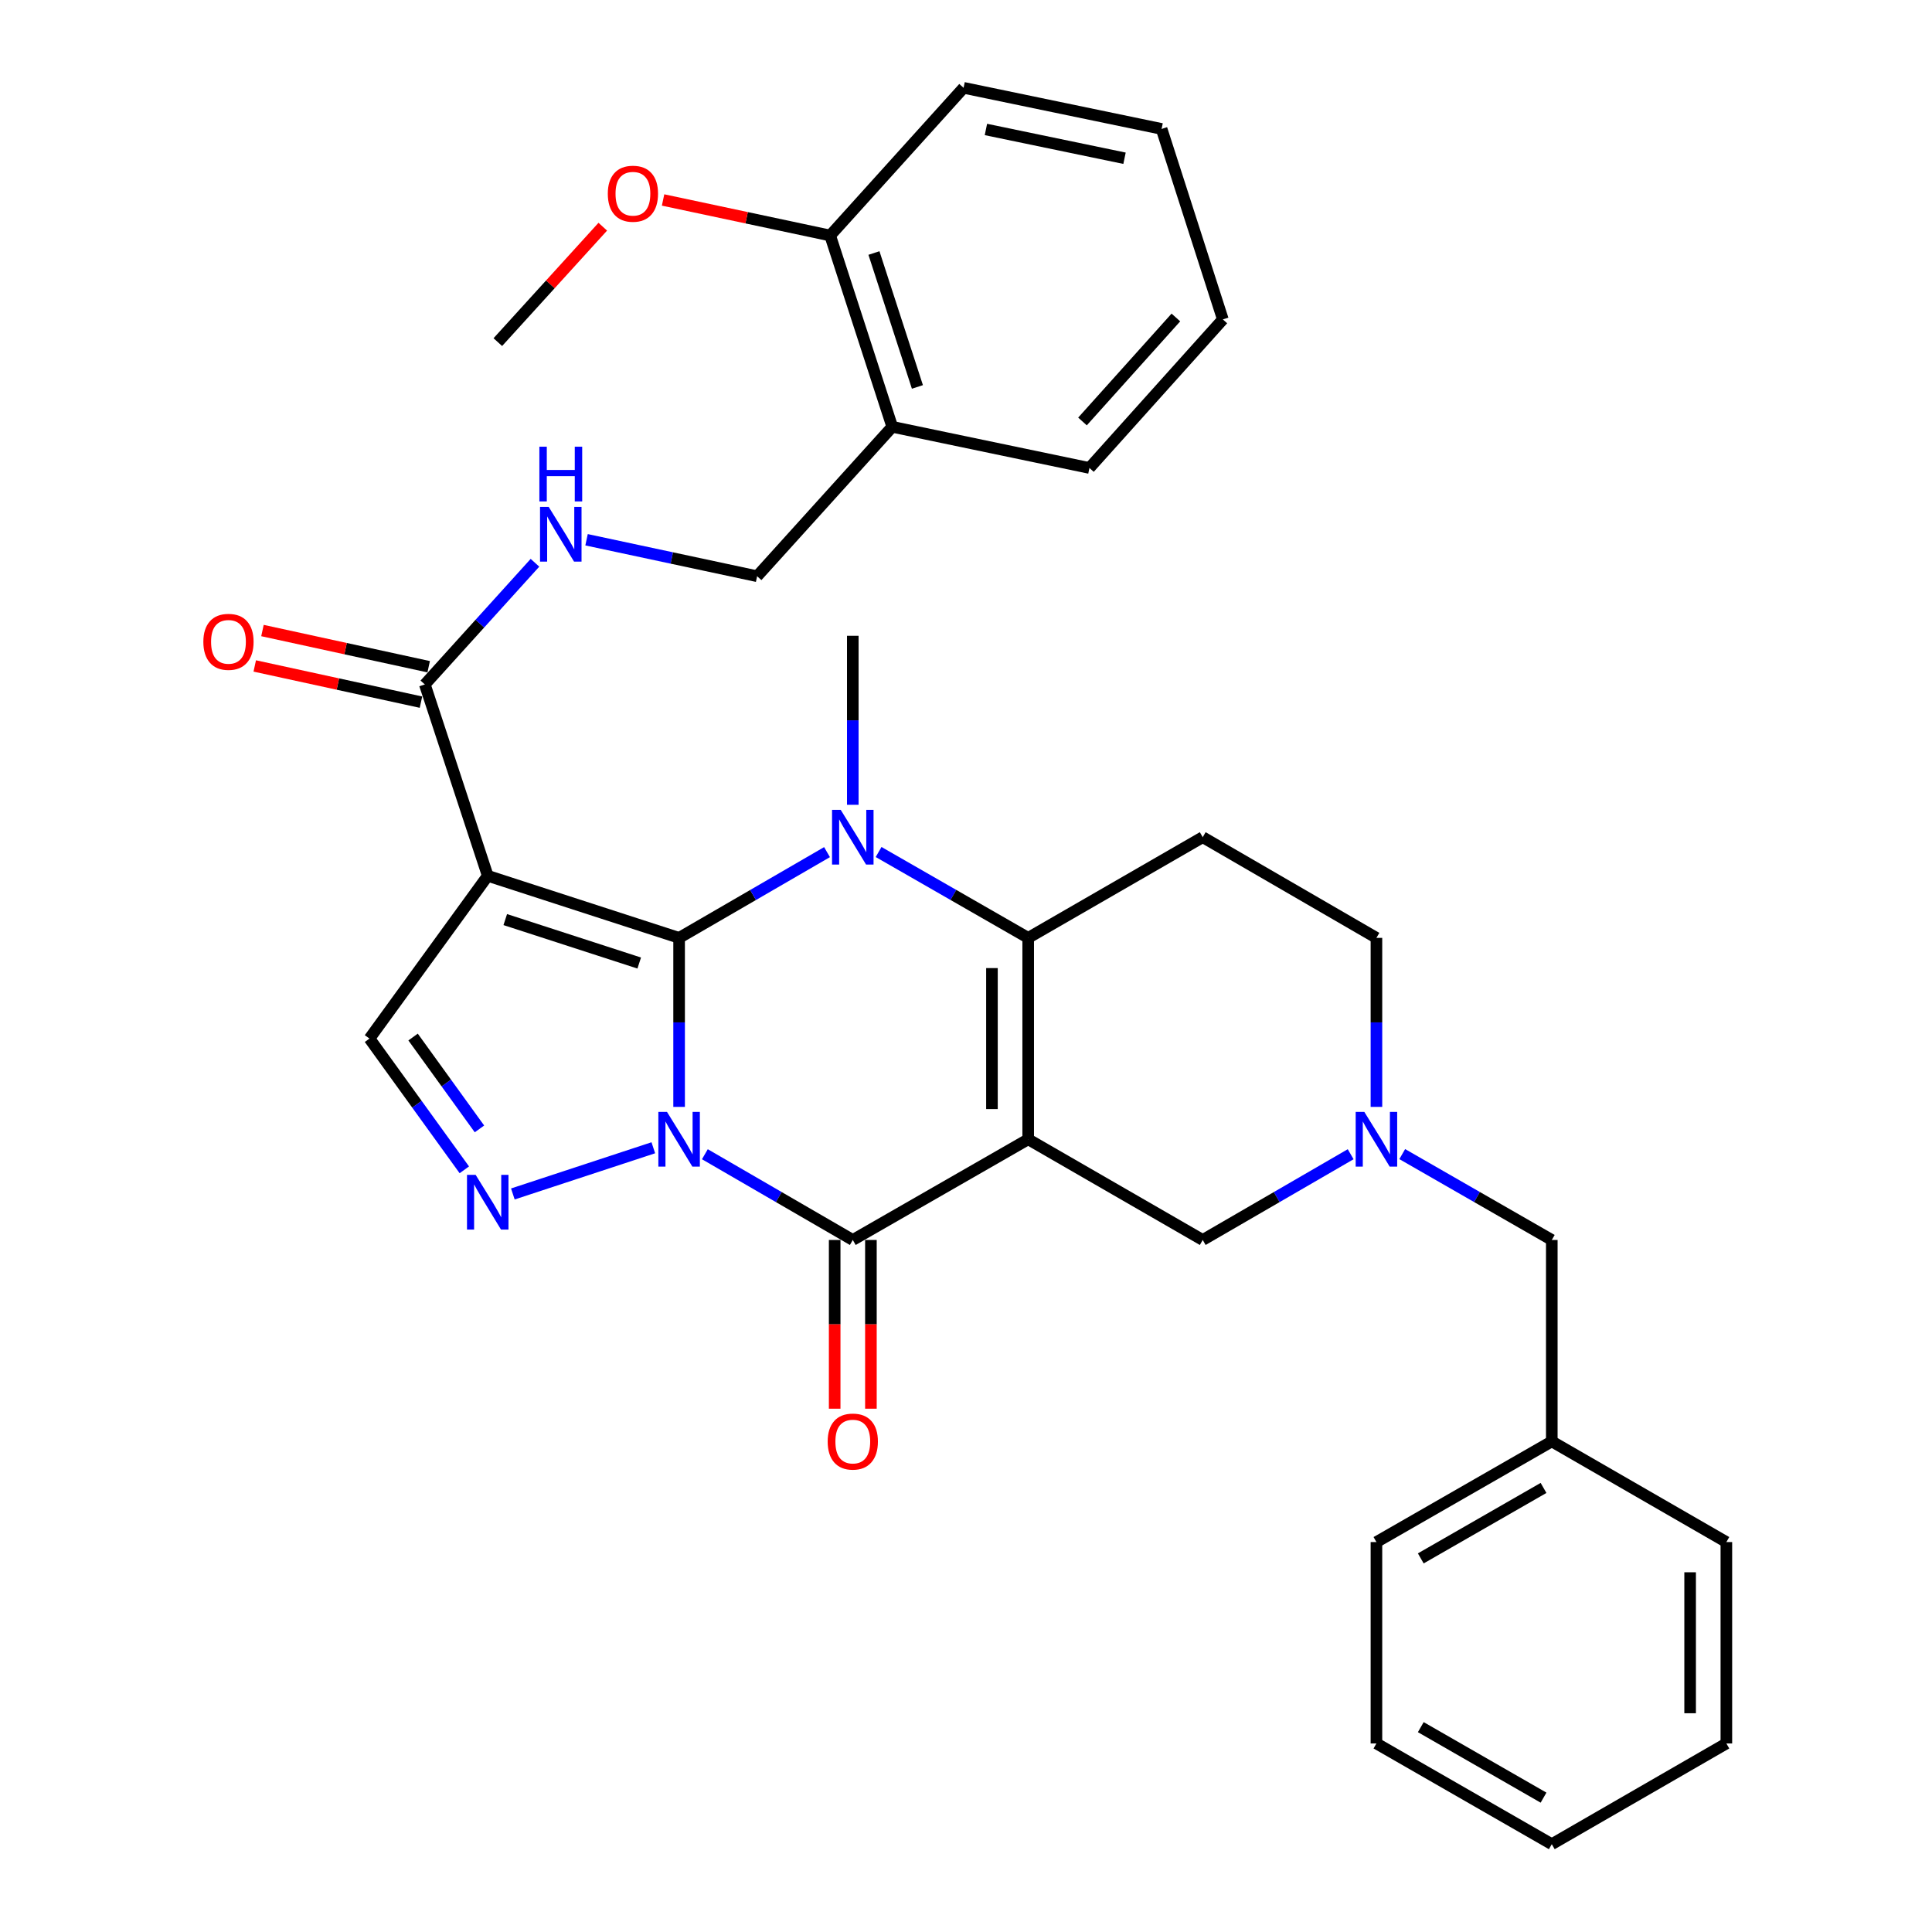 <?xml version='1.0' encoding='iso-8859-1'?>
<svg version='1.1' baseProfile='full'
              xmlns='http://www.w3.org/2000/svg'
                      xmlns:rdkit='http://www.rdkit.org/xml'
                      xmlns:xlink='http://www.w3.org/1999/xlink'
                  xml:space='preserve'
width='1000px' height='1000px' viewBox='0 0 1000 1000'>
<!-- END OF HEADER -->
<rect style='opacity:1.0;fill:#FFFFFF;stroke:none' width='1000' height='1000' x='0' y='0'> </rect>
<path class='bond-0' d='M 351.504,572.926 L 351.504,529.184' style='fill:none;fill-rule:evenodd;stroke:#0000FF;stroke-width:6px;stroke-linecap:butt;stroke-linejoin:miter;stroke-opacity:1' />
<path class='bond-0' d='M 351.504,529.184 L 351.504,485.442' style='fill:none;fill-rule:evenodd;stroke:#000000;stroke-width:6px;stroke-linecap:butt;stroke-linejoin:miter;stroke-opacity:1' />
<path class='bond-3' d='M 364.842,597.424 L 403.123,619.615' style='fill:none;fill-rule:evenodd;stroke:#0000FF;stroke-width:6px;stroke-linecap:butt;stroke-linejoin:miter;stroke-opacity:1' />
<path class='bond-3' d='M 403.123,619.615 L 441.404,641.806' style='fill:none;fill-rule:evenodd;stroke:#000000;stroke-width:6px;stroke-linecap:butt;stroke-linejoin:miter;stroke-opacity:1' />
<path class='bond-6' d='M 338.157,594.081 L 265.45,617.993' style='fill:none;fill-rule:evenodd;stroke:#0000FF;stroke-width:6px;stroke-linecap:butt;stroke-linejoin:miter;stroke-opacity:1' />
<path class='bond-2' d='M 351.504,485.442 L 389.785,463.251' style='fill:none;fill-rule:evenodd;stroke:#000000;stroke-width:6px;stroke-linecap:butt;stroke-linejoin:miter;stroke-opacity:1' />
<path class='bond-2' d='M 389.785,463.251 L 428.066,441.059' style='fill:none;fill-rule:evenodd;stroke:#0000FF;stroke-width:6px;stroke-linecap:butt;stroke-linejoin:miter;stroke-opacity:1' />
<path class='bond-5' d='M 351.504,485.442 L 252.454,453.315' style='fill:none;fill-rule:evenodd;stroke:#000000;stroke-width:6px;stroke-linecap:butt;stroke-linejoin:miter;stroke-opacity:1' />
<path class='bond-5' d='M 330.859,498.465 L 261.524,475.976' style='fill:none;fill-rule:evenodd;stroke:#000000;stroke-width:6px;stroke-linecap:butt;stroke-linejoin:miter;stroke-opacity:1' />
<path class='bond-1' d='M 532.19,589.692 L 441.404,641.806' style='fill:none;fill-rule:evenodd;stroke:#000000;stroke-width:6px;stroke-linecap:butt;stroke-linejoin:miter;stroke-opacity:1' />
<path class='bond-4' d='M 532.19,589.692 L 532.19,485.442' style='fill:none;fill-rule:evenodd;stroke:#000000;stroke-width:6px;stroke-linecap:butt;stroke-linejoin:miter;stroke-opacity:1' />
<path class='bond-4' d='M 513.433,574.054 L 513.433,501.08' style='fill:none;fill-rule:evenodd;stroke:#000000;stroke-width:6px;stroke-linecap:butt;stroke-linejoin:miter;stroke-opacity:1' />
<path class='bond-11' d='M 532.19,589.692 L 622.528,641.806' style='fill:none;fill-rule:evenodd;stroke:#000000;stroke-width:6px;stroke-linecap:butt;stroke-linejoin:miter;stroke-opacity:1' />
<path class='bond-20' d='M 441.404,416.562 L 441.404,372.825' style='fill:none;fill-rule:evenodd;stroke:#0000FF;stroke-width:6px;stroke-linecap:butt;stroke-linejoin:miter;stroke-opacity:1' />
<path class='bond-20' d='M 441.404,372.825 L 441.404,329.088' style='fill:none;fill-rule:evenodd;stroke:#000000;stroke-width:6px;stroke-linecap:butt;stroke-linejoin:miter;stroke-opacity:1' />
<path class='bond-34' d='M 454.761,440.995 L 493.476,463.219' style='fill:none;fill-rule:evenodd;stroke:#0000FF;stroke-width:6px;stroke-linecap:butt;stroke-linejoin:miter;stroke-opacity:1' />
<path class='bond-34' d='M 493.476,463.219 L 532.19,485.442' style='fill:none;fill-rule:evenodd;stroke:#000000;stroke-width:6px;stroke-linecap:butt;stroke-linejoin:miter;stroke-opacity:1' />
<path class='bond-13' d='M 432.026,641.806 L 432.026,685.473' style='fill:none;fill-rule:evenodd;stroke:#000000;stroke-width:6px;stroke-linecap:butt;stroke-linejoin:miter;stroke-opacity:1' />
<path class='bond-13' d='M 432.026,685.473 L 432.026,729.14' style='fill:none;fill-rule:evenodd;stroke:#FF0000;stroke-width:6px;stroke-linecap:butt;stroke-linejoin:miter;stroke-opacity:1' />
<path class='bond-13' d='M 450.783,641.806 L 450.783,685.473' style='fill:none;fill-rule:evenodd;stroke:#000000;stroke-width:6px;stroke-linecap:butt;stroke-linejoin:miter;stroke-opacity:1' />
<path class='bond-13' d='M 450.783,685.473 L 450.783,729.14' style='fill:none;fill-rule:evenodd;stroke:#FF0000;stroke-width:6px;stroke-linecap:butt;stroke-linejoin:miter;stroke-opacity:1' />
<path class='bond-9' d='M 532.19,485.442 L 622.528,433.328' style='fill:none;fill-rule:evenodd;stroke:#000000;stroke-width:6px;stroke-linecap:butt;stroke-linejoin:miter;stroke-opacity:1' />
<path class='bond-8' d='M 252.454,453.315 L 219.889,354.265' style='fill:none;fill-rule:evenodd;stroke:#000000;stroke-width:6px;stroke-linecap:butt;stroke-linejoin:miter;stroke-opacity:1' />
<path class='bond-33' d='M 252.454,453.315 L 191.242,537.567' style='fill:none;fill-rule:evenodd;stroke:#000000;stroke-width:6px;stroke-linecap:butt;stroke-linejoin:miter;stroke-opacity:1' />
<path class='bond-7' d='M 240.333,605.495 L 215.787,571.531' style='fill:none;fill-rule:evenodd;stroke:#0000FF;stroke-width:6px;stroke-linecap:butt;stroke-linejoin:miter;stroke-opacity:1' />
<path class='bond-7' d='M 215.787,571.531 L 191.242,537.567' style='fill:none;fill-rule:evenodd;stroke:#000000;stroke-width:6px;stroke-linecap:butt;stroke-linejoin:miter;stroke-opacity:1' />
<path class='bond-7' d='M 248.172,584.319 L 230.99,560.544' style='fill:none;fill-rule:evenodd;stroke:#0000FF;stroke-width:6px;stroke-linecap:butt;stroke-linejoin:miter;stroke-opacity:1' />
<path class='bond-7' d='M 230.99,560.544 L 213.809,536.769' style='fill:none;fill-rule:evenodd;stroke:#000000;stroke-width:6px;stroke-linecap:butt;stroke-linejoin:miter;stroke-opacity:1' />
<path class='bond-12' d='M 219.889,354.265 L 248.394,322.775' style='fill:none;fill-rule:evenodd;stroke:#000000;stroke-width:6px;stroke-linecap:butt;stroke-linejoin:miter;stroke-opacity:1' />
<path class='bond-12' d='M 248.394,322.775 L 276.899,291.286' style='fill:none;fill-rule:evenodd;stroke:#0000FF;stroke-width:6px;stroke-linecap:butt;stroke-linejoin:miter;stroke-opacity:1' />
<path class='bond-17' d='M 221.885,345.101 L 178.868,335.733' style='fill:none;fill-rule:evenodd;stroke:#000000;stroke-width:6px;stroke-linecap:butt;stroke-linejoin:miter;stroke-opacity:1' />
<path class='bond-17' d='M 178.868,335.733 L 135.851,326.365' style='fill:none;fill-rule:evenodd;stroke:#FF0000;stroke-width:6px;stroke-linecap:butt;stroke-linejoin:miter;stroke-opacity:1' />
<path class='bond-17' d='M 217.893,363.429 L 174.876,354.061' style='fill:none;fill-rule:evenodd;stroke:#000000;stroke-width:6px;stroke-linecap:butt;stroke-linejoin:miter;stroke-opacity:1' />
<path class='bond-17' d='M 174.876,354.061 L 131.86,344.692' style='fill:none;fill-rule:evenodd;stroke:#FF0000;stroke-width:6px;stroke-linecap:butt;stroke-linejoin:miter;stroke-opacity:1' />
<path class='bond-35' d='M 622.528,433.328 L 712.439,485.442' style='fill:none;fill-rule:evenodd;stroke:#000000;stroke-width:6px;stroke-linecap:butt;stroke-linejoin:miter;stroke-opacity:1' />
<path class='bond-10' d='M 699.101,597.423 L 660.815,619.615' style='fill:none;fill-rule:evenodd;stroke:#0000FF;stroke-width:6px;stroke-linecap:butt;stroke-linejoin:miter;stroke-opacity:1' />
<path class='bond-10' d='M 660.815,619.615 L 622.528,641.806' style='fill:none;fill-rule:evenodd;stroke:#000000;stroke-width:6px;stroke-linecap:butt;stroke-linejoin:miter;stroke-opacity:1' />
<path class='bond-16' d='M 712.439,572.926 L 712.439,529.184' style='fill:none;fill-rule:evenodd;stroke:#0000FF;stroke-width:6px;stroke-linecap:butt;stroke-linejoin:miter;stroke-opacity:1' />
<path class='bond-16' d='M 712.439,529.184 L 712.439,485.442' style='fill:none;fill-rule:evenodd;stroke:#000000;stroke-width:6px;stroke-linecap:butt;stroke-linejoin:miter;stroke-opacity:1' />
<path class='bond-19' d='M 725.796,597.361 L 764.5,619.584' style='fill:none;fill-rule:evenodd;stroke:#0000FF;stroke-width:6px;stroke-linecap:butt;stroke-linejoin:miter;stroke-opacity:1' />
<path class='bond-19' d='M 764.5,619.584 L 803.204,641.806' style='fill:none;fill-rule:evenodd;stroke:#000000;stroke-width:6px;stroke-linecap:butt;stroke-linejoin:miter;stroke-opacity:1' />
<path class='bond-15' d='M 303.599,279.377 L 347.742,288.815' style='fill:none;fill-rule:evenodd;stroke:#0000FF;stroke-width:6px;stroke-linecap:butt;stroke-linejoin:miter;stroke-opacity:1' />
<path class='bond-15' d='M 347.742,288.815 L 391.885,298.253' style='fill:none;fill-rule:evenodd;stroke:#000000;stroke-width:6px;stroke-linecap:butt;stroke-linejoin:miter;stroke-opacity:1' />
<path class='bond-14' d='M 461.829,220.92 L 391.885,298.253' style='fill:none;fill-rule:evenodd;stroke:#000000;stroke-width:6px;stroke-linecap:butt;stroke-linejoin:miter;stroke-opacity:1' />
<path class='bond-18' d='M 461.829,220.92 L 429.691,121.902' style='fill:none;fill-rule:evenodd;stroke:#000000;stroke-width:6px;stroke-linecap:butt;stroke-linejoin:miter;stroke-opacity:1' />
<path class='bond-18' d='M 474.85,200.277 L 452.353,130.964' style='fill:none;fill-rule:evenodd;stroke:#000000;stroke-width:6px;stroke-linecap:butt;stroke-linejoin:miter;stroke-opacity:1' />
<path class='bond-23' d='M 461.829,220.92 L 563.89,242.22' style='fill:none;fill-rule:evenodd;stroke:#000000;stroke-width:6px;stroke-linecap:butt;stroke-linejoin:miter;stroke-opacity:1' />
<path class='bond-22' d='M 429.691,121.902 L 386.45,112.703' style='fill:none;fill-rule:evenodd;stroke:#000000;stroke-width:6px;stroke-linecap:butt;stroke-linejoin:miter;stroke-opacity:1' />
<path class='bond-22' d='M 386.45,112.703 L 343.208,103.505' style='fill:none;fill-rule:evenodd;stroke:#FF0000;stroke-width:6px;stroke-linecap:butt;stroke-linejoin:miter;stroke-opacity:1' />
<path class='bond-24' d='M 429.691,121.902 L 498.75,45.455' style='fill:none;fill-rule:evenodd;stroke:#000000;stroke-width:6px;stroke-linecap:butt;stroke-linejoin:miter;stroke-opacity:1' />
<path class='bond-21' d='M 803.204,641.806 L 803.204,746.067' style='fill:none;fill-rule:evenodd;stroke:#000000;stroke-width:6px;stroke-linecap:butt;stroke-linejoin:miter;stroke-opacity:1' />
<path class='bond-25' d='M 803.204,746.067 L 712.439,798.171' style='fill:none;fill-rule:evenodd;stroke:#000000;stroke-width:6px;stroke-linecap:butt;stroke-linejoin:miter;stroke-opacity:1' />
<path class='bond-25' d='M 798.928,770.15 L 735.392,806.623' style='fill:none;fill-rule:evenodd;stroke:#000000;stroke-width:6px;stroke-linecap:butt;stroke-linejoin:miter;stroke-opacity:1' />
<path class='bond-26' d='M 803.204,746.067 L 893.563,798.171' style='fill:none;fill-rule:evenodd;stroke:#000000;stroke-width:6px;stroke-linecap:butt;stroke-linejoin:miter;stroke-opacity:1' />
<path class='bond-27' d='M 312,117.338 L 284.838,147.209' style='fill:none;fill-rule:evenodd;stroke:#FF0000;stroke-width:6px;stroke-linecap:butt;stroke-linejoin:miter;stroke-opacity:1' />
<path class='bond-27' d='M 284.838,147.209 L 257.675,177.08' style='fill:none;fill-rule:evenodd;stroke:#000000;stroke-width:6px;stroke-linecap:butt;stroke-linejoin:miter;stroke-opacity:1' />
<path class='bond-28' d='M 563.89,242.22 L 632.949,165.325' style='fill:none;fill-rule:evenodd;stroke:#000000;stroke-width:6px;stroke-linecap:butt;stroke-linejoin:miter;stroke-opacity:1' />
<path class='bond-28' d='M 560.294,218.153 L 608.635,164.326' style='fill:none;fill-rule:evenodd;stroke:#000000;stroke-width:6px;stroke-linecap:butt;stroke-linejoin:miter;stroke-opacity:1' />
<path class='bond-37' d='M 498.75,45.455 L 601.239,66.734' style='fill:none;fill-rule:evenodd;stroke:#000000;stroke-width:6px;stroke-linecap:butt;stroke-linejoin:miter;stroke-opacity:1' />
<path class='bond-37' d='M 510.31,67.012 L 582.052,81.908' style='fill:none;fill-rule:evenodd;stroke:#000000;stroke-width:6px;stroke-linecap:butt;stroke-linejoin:miter;stroke-opacity:1' />
<path class='bond-31' d='M 712.439,798.171 L 712.439,902.41' style='fill:none;fill-rule:evenodd;stroke:#000000;stroke-width:6px;stroke-linecap:butt;stroke-linejoin:miter;stroke-opacity:1' />
<path class='bond-30' d='M 893.563,798.171 L 893.563,902.41' style='fill:none;fill-rule:evenodd;stroke:#000000;stroke-width:6px;stroke-linecap:butt;stroke-linejoin:miter;stroke-opacity:1' />
<path class='bond-30' d='M 874.806,813.807 L 874.806,886.774' style='fill:none;fill-rule:evenodd;stroke:#000000;stroke-width:6px;stroke-linecap:butt;stroke-linejoin:miter;stroke-opacity:1' />
<path class='bond-29' d='M 632.949,165.325 L 601.239,66.734' style='fill:none;fill-rule:evenodd;stroke:#000000;stroke-width:6px;stroke-linecap:butt;stroke-linejoin:miter;stroke-opacity:1' />
<path class='bond-32' d='M 893.563,902.41 L 803.204,954.545' style='fill:none;fill-rule:evenodd;stroke:#000000;stroke-width:6px;stroke-linecap:butt;stroke-linejoin:miter;stroke-opacity:1' />
<path class='bond-36' d='M 712.439,902.41 L 803.204,954.545' style='fill:none;fill-rule:evenodd;stroke:#000000;stroke-width:6px;stroke-linecap:butt;stroke-linejoin:miter;stroke-opacity:1' />
<path class='bond-36' d='M 735.397,893.965 L 798.932,930.46' style='fill:none;fill-rule:evenodd;stroke:#000000;stroke-width:6px;stroke-linecap:butt;stroke-linejoin:miter;stroke-opacity:1' />
<path  class='atom-0' d='M 345.244 575.532
L 354.524 590.532
Q 355.444 592.012, 356.924 594.692
Q 358.404 597.372, 358.484 597.532
L 358.484 575.532
L 362.244 575.532
L 362.244 603.852
L 358.364 603.852
L 348.404 587.452
Q 347.244 585.532, 346.004 583.332
Q 344.804 581.132, 344.444 580.452
L 344.444 603.852
L 340.764 603.852
L 340.764 575.532
L 345.244 575.532
' fill='#0000FF'/>
<path  class='atom-3' d='M 435.144 419.168
L 444.424 434.168
Q 445.344 435.648, 446.824 438.328
Q 448.304 441.008, 448.384 441.168
L 448.384 419.168
L 452.144 419.168
L 452.144 447.488
L 448.264 447.488
L 438.304 431.088
Q 437.144 429.168, 435.904 426.968
Q 434.704 424.768, 434.344 424.088
L 434.344 447.488
L 430.664 447.488
L 430.664 419.168
L 435.144 419.168
' fill='#0000FF'/>
<path  class='atom-7' d='M 246.194 608.107
L 255.474 623.107
Q 256.394 624.587, 257.874 627.267
Q 259.354 629.947, 259.434 630.107
L 259.434 608.107
L 263.194 608.107
L 263.194 636.427
L 259.314 636.427
L 249.354 620.027
Q 248.194 618.107, 246.954 615.907
Q 245.754 613.707, 245.394 613.027
L 245.394 636.427
L 241.714 636.427
L 241.714 608.107
L 246.194 608.107
' fill='#0000FF'/>
<path  class='atom-11' d='M 706.179 575.532
L 715.459 590.532
Q 716.379 592.012, 717.859 594.692
Q 719.339 597.372, 719.419 597.532
L 719.419 575.532
L 723.179 575.532
L 723.179 603.852
L 719.299 603.852
L 709.339 587.452
Q 708.179 585.532, 706.939 583.332
Q 705.739 581.132, 705.379 580.452
L 705.379 603.852
L 701.699 603.852
L 701.699 575.532
L 706.179 575.532
' fill='#0000FF'/>
<path  class='atom-13' d='M 284.001 262.366
L 293.281 277.366
Q 294.201 278.846, 295.681 281.526
Q 297.161 284.206, 297.241 284.366
L 297.241 262.366
L 301.001 262.366
L 301.001 290.686
L 297.121 290.686
L 287.161 274.286
Q 286.001 272.366, 284.761 270.166
Q 283.561 267.966, 283.201 267.286
L 283.201 290.686
L 279.521 290.686
L 279.521 262.366
L 284.001 262.366
' fill='#0000FF'/>
<path  class='atom-13' d='M 279.181 231.214
L 283.021 231.214
L 283.021 243.254
L 297.501 243.254
L 297.501 231.214
L 301.341 231.214
L 301.341 259.534
L 297.501 259.534
L 297.501 246.454
L 283.021 246.454
L 283.021 259.534
L 279.181 259.534
L 279.181 231.214
' fill='#0000FF'/>
<path  class='atom-14' d='M 428.404 746.147
Q 428.404 739.347, 431.764 735.547
Q 435.124 731.747, 441.404 731.747
Q 447.684 731.747, 451.044 735.547
Q 454.404 739.347, 454.404 746.147
Q 454.404 753.027, 451.004 756.947
Q 447.604 760.827, 441.404 760.827
Q 435.164 760.827, 431.764 756.947
Q 428.404 753.067, 428.404 746.147
M 441.404 757.627
Q 445.724 757.627, 448.044 754.747
Q 450.404 751.827, 450.404 746.147
Q 450.404 740.587, 448.044 737.787
Q 445.724 734.947, 441.404 734.947
Q 437.084 734.947, 434.724 737.747
Q 432.404 740.547, 432.404 746.147
Q 432.404 751.867, 434.724 754.747
Q 437.084 757.627, 441.404 757.627
' fill='#FF0000'/>
<path  class='atom-18' d='M 105.255 332.211
Q 105.255 325.411, 108.615 321.611
Q 111.975 317.811, 118.255 317.811
Q 124.535 317.811, 127.895 321.611
Q 131.255 325.411, 131.255 332.211
Q 131.255 339.091, 127.855 343.011
Q 124.455 346.891, 118.255 346.891
Q 112.015 346.891, 108.615 343.011
Q 105.255 339.131, 105.255 332.211
M 118.255 343.691
Q 122.575 343.691, 124.895 340.811
Q 127.255 337.891, 127.255 332.211
Q 127.255 326.651, 124.895 323.851
Q 122.575 321.011, 118.255 321.011
Q 113.935 321.011, 111.575 323.811
Q 109.255 326.611, 109.255 332.211
Q 109.255 337.931, 111.575 340.811
Q 113.935 343.691, 118.255 343.691
' fill='#FF0000'/>
<path  class='atom-23' d='M 314.599 100.265
Q 314.599 93.465, 317.959 89.665
Q 321.319 85.865, 327.599 85.865
Q 333.879 85.865, 337.239 89.665
Q 340.599 93.465, 340.599 100.265
Q 340.599 107.145, 337.199 111.065
Q 333.799 114.945, 327.599 114.945
Q 321.359 114.945, 317.959 111.065
Q 314.599 107.185, 314.599 100.265
M 327.599 111.745
Q 331.919 111.745, 334.239 108.865
Q 336.599 105.945, 336.599 100.265
Q 336.599 94.705, 334.239 91.905
Q 331.919 89.065, 327.599 89.065
Q 323.279 89.065, 320.919 91.865
Q 318.599 94.665, 318.599 100.265
Q 318.599 105.985, 320.919 108.865
Q 323.279 111.745, 327.599 111.745
' fill='#FF0000'/>
</svg>
